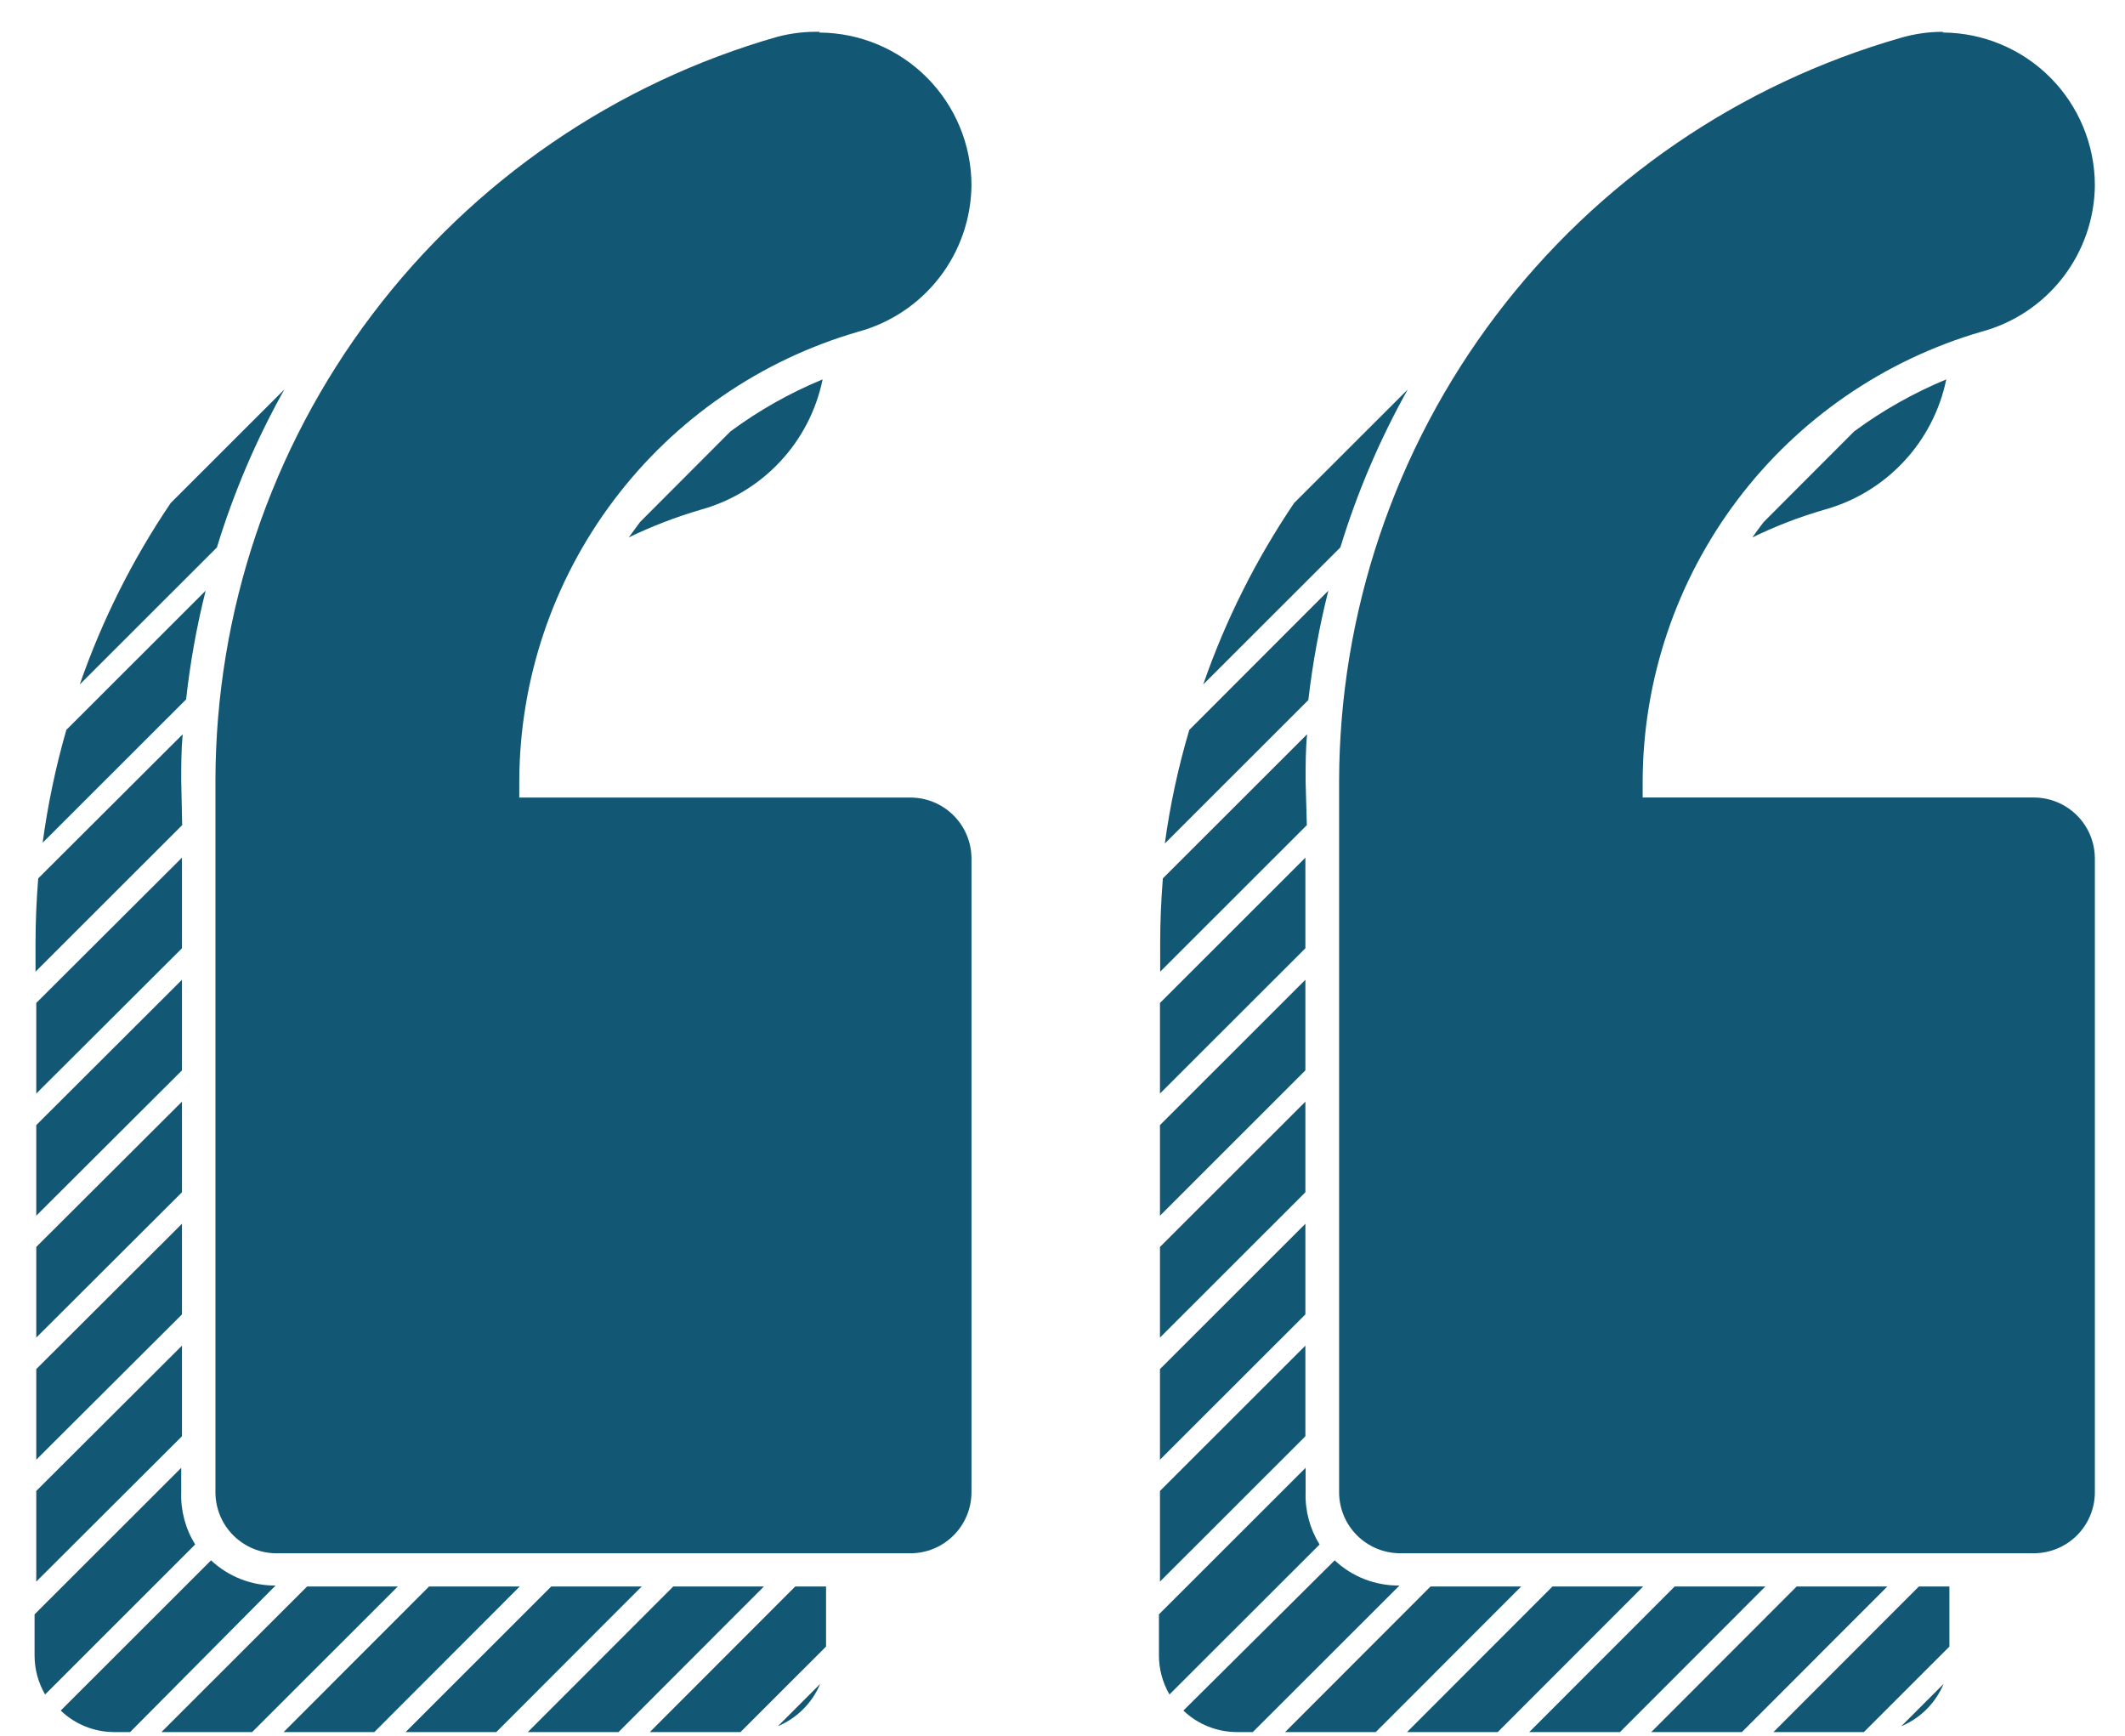 <svg width="60" height="49" viewBox="0 0 60 49" fill="none" xmlns="http://www.w3.org/2000/svg">
<path d="M36.858 31.1L32.752 35.202V37.761L36.858 33.658V31.1Z" fill="#125875"/>
<path d="M36.858 27.659L32.752 31.762V34.32L36.858 30.217V27.659Z" fill="#125875"/>
<path d="M36.858 37.988L32.752 42.09V44.649L36.858 40.546V37.988Z" fill="#125875"/>
<path d="M36.858 34.547L32.752 38.65V41.208L36.858 37.106V34.547Z" fill="#125875"/>
<path d="M49.48 15.171C50.131 14.854 50.807 14.593 51.503 14.392C52.362 14.156 53.139 13.687 53.748 13.037C54.357 12.388 54.774 11.582 54.954 10.71C54.03 11.093 53.156 11.586 52.352 12.179L49.798 14.737C49.688 14.882 49.577 15.027 49.48 15.171L49.48 15.171Z" fill="#125875"/>
<path d="M39.749 10.994L36.54 14.2C35.465 15.789 34.601 17.511 33.973 19.323L37.844 15.455H37.845C38.319 13.904 38.957 12.409 39.749 10.994H39.749Z" fill="#125875"/>
<path d="M37.506 16.675L33.58 20.605C33.268 21.655 33.037 22.727 32.889 23.812L36.94 19.764H36.941C37.062 18.723 37.251 17.691 37.506 16.675H37.506Z" fill="#125875"/>
<path d="M36.864 22.046C36.864 21.604 36.864 21.163 36.906 20.729L32.834 24.797C32.786 25.397 32.758 26.004 32.758 26.618V27.431L36.899 23.294L36.864 22.046Z" fill="#125875"/>
<path d="M36.858 24.212L32.752 28.314V30.872L36.858 26.77V24.212Z" fill="#125875"/>
<path d="M54.877 47.538L53.684 48.731V48.731C54.223 48.506 54.652 48.077 54.877 47.538Z" fill="#125875"/>
<path d="M47.286 44.787L43.179 48.897H45.74L49.846 44.787H47.286Z" fill="#125875"/>
<path d="M36.864 42.126V41.437L32.723 45.574V46.739V46.739C32.724 47.124 32.827 47.502 33.02 47.836L37.258 43.602C36.984 43.159 36.847 42.646 36.864 42.126L36.864 42.126Z" fill="#125875"/>
<path d="M54.18 44.787L50.073 48.897H52.627L55.042 46.483V44.787H54.18Z" fill="#125875"/>
<path d="M50.729 44.787L46.623 48.897H49.183L53.29 44.787H50.729Z" fill="#125875"/>
<path d="M37.685 44.049L33.413 48.29C33.82 48.679 34.361 48.896 34.925 48.897H35.373L39.515 44.76H39.514C38.835 44.768 38.18 44.514 37.685 44.049L37.685 44.049Z" fill="#125875"/>
<path d="M43.835 44.787L39.728 48.897H42.289L46.396 44.787H43.835Z" fill="#125875"/>
<path d="M40.392 44.787L36.285 48.897H38.845L42.952 44.787H40.392Z" fill="#125875"/>
<path d="M54.857 0.898C54.46 0.898 54.065 0.954 53.683 1.064C49.118 2.369 45.102 5.121 42.238 8.906C39.375 12.691 37.821 17.302 37.81 22.046V42.125C37.81 42.582 37.992 43.021 38.315 43.344C38.639 43.667 39.077 43.849 39.535 43.849H57.424C57.881 43.849 58.32 43.667 58.644 43.344C58.967 43.021 59.149 42.582 59.149 42.125V24.238C59.149 23.781 58.967 23.342 58.644 23.019C58.32 22.696 57.881 22.514 57.424 22.514H46.381V22.045C46.392 19.183 47.33 16.402 49.054 14.116C50.778 11.831 53.196 10.164 55.947 9.364C56.859 9.119 57.667 8.582 58.245 7.834C58.823 7.088 59.141 6.172 59.149 5.228C59.147 4.089 58.695 2.997 57.891 2.189C57.087 1.382 55.996 0.925 54.856 0.918L54.857 0.898Z" fill="#125875"/>
<path d="M5.138 31.1L1.024 35.202V37.761L5.138 33.658V31.1Z" fill="#125875"/>
<path d="M5.138 27.659L1.024 31.762V34.32L5.138 30.217V27.659Z" fill="#125875"/>
<path d="M5.138 37.988L1.024 42.09V44.649L5.138 40.546V37.988Z" fill="#125875"/>
<path d="M5.138 34.547L1.024 38.65V41.208L5.138 37.106V34.547Z" fill="#125875"/>
<path d="M17.754 15.171C18.405 14.856 19.082 14.596 19.776 14.392C20.636 14.156 21.413 13.687 22.022 13.037C22.631 12.388 23.048 11.582 23.227 10.71C22.303 11.091 21.429 11.584 20.625 12.179L18.072 14.737L17.754 15.171Z" fill="#125875"/>
<path d="M8.029 10.994L4.82 14.2C3.744 15.789 2.881 17.511 2.252 19.323L6.124 15.455C6.599 13.904 7.237 12.409 8.029 10.994Z" fill="#125875"/>
<path d="M5.807 16.675L1.873 20.605C1.573 21.65 1.349 22.715 1.204 23.791L5.255 19.744C5.369 18.709 5.553 17.684 5.807 16.675H5.807Z" fill="#125875"/>
<path d="M5.117 22.046C5.117 21.604 5.117 21.163 5.158 20.729L1.079 24.797C1.031 25.397 1.003 26.004 1.003 26.618V27.431L5.144 23.294L5.117 22.046Z" fill="#125875"/>
<path d="M5.138 24.212L1.024 28.314V30.872L5.138 26.77V24.212Z" fill="#125875"/>
<path d="M23.158 47.538L21.964 48.731V48.731C22.503 48.504 22.931 48.076 23.158 47.538Z" fill="#125875"/>
<path d="M15.565 44.787L11.452 48.897H14.013L18.119 44.787H15.565Z" fill="#125875"/>
<path d="M5.117 42.126V41.437L0.976 45.574V46.739L0.976 46.739C0.977 47.124 1.079 47.502 1.273 47.836L5.51 43.602H5.511C5.236 43.159 5.099 42.646 5.117 42.126L5.117 42.126Z" fill="#125875"/>
<path d="M22.454 44.787L18.348 48.897H20.908L23.324 46.483V44.787H22.454Z" fill="#125875"/>
<path d="M19.01 44.787L14.903 48.897H17.464L21.57 44.787H19.01Z" fill="#125875"/>
<path d="M5.959 44.049L1.714 48.29C2.119 48.678 2.658 48.895 3.219 48.897H3.674L7.781 44.76C7.105 44.766 6.452 44.511 5.959 44.049L5.959 44.049Z" fill="#125875"/>
<path d="M12.115 44.787L8.008 48.897H10.569L14.675 44.787H12.115Z" fill="#125875"/>
<path d="M8.671 44.787L4.558 48.897H7.119L11.232 44.787H8.671Z" fill="#125875"/>
<path d="M23.137 0.898C22.739 0.89 22.342 0.936 21.957 1.036C17.391 2.34 13.374 5.092 10.511 8.877C7.647 12.662 6.094 17.274 6.083 22.019V42.126C6.083 42.583 6.265 43.022 6.588 43.345C6.912 43.668 7.351 43.85 7.808 43.85H25.704C26.162 43.85 26.601 43.668 26.924 43.345C27.248 43.022 27.43 42.583 27.43 42.126V24.239C27.43 23.782 27.248 23.343 26.924 23.02C26.601 22.697 26.162 22.515 25.704 22.515H14.662V22.046C14.672 19.184 15.609 16.402 17.334 14.116C19.058 11.831 21.476 10.164 24.228 9.366C25.14 9.119 25.946 8.582 26.524 7.835C27.103 7.088 27.42 6.173 27.43 5.229C27.428 4.09 26.976 2.998 26.172 2.19C25.368 1.383 24.277 0.926 23.137 0.919L23.137 0.898Z" fill="#125875"/>
</svg>
